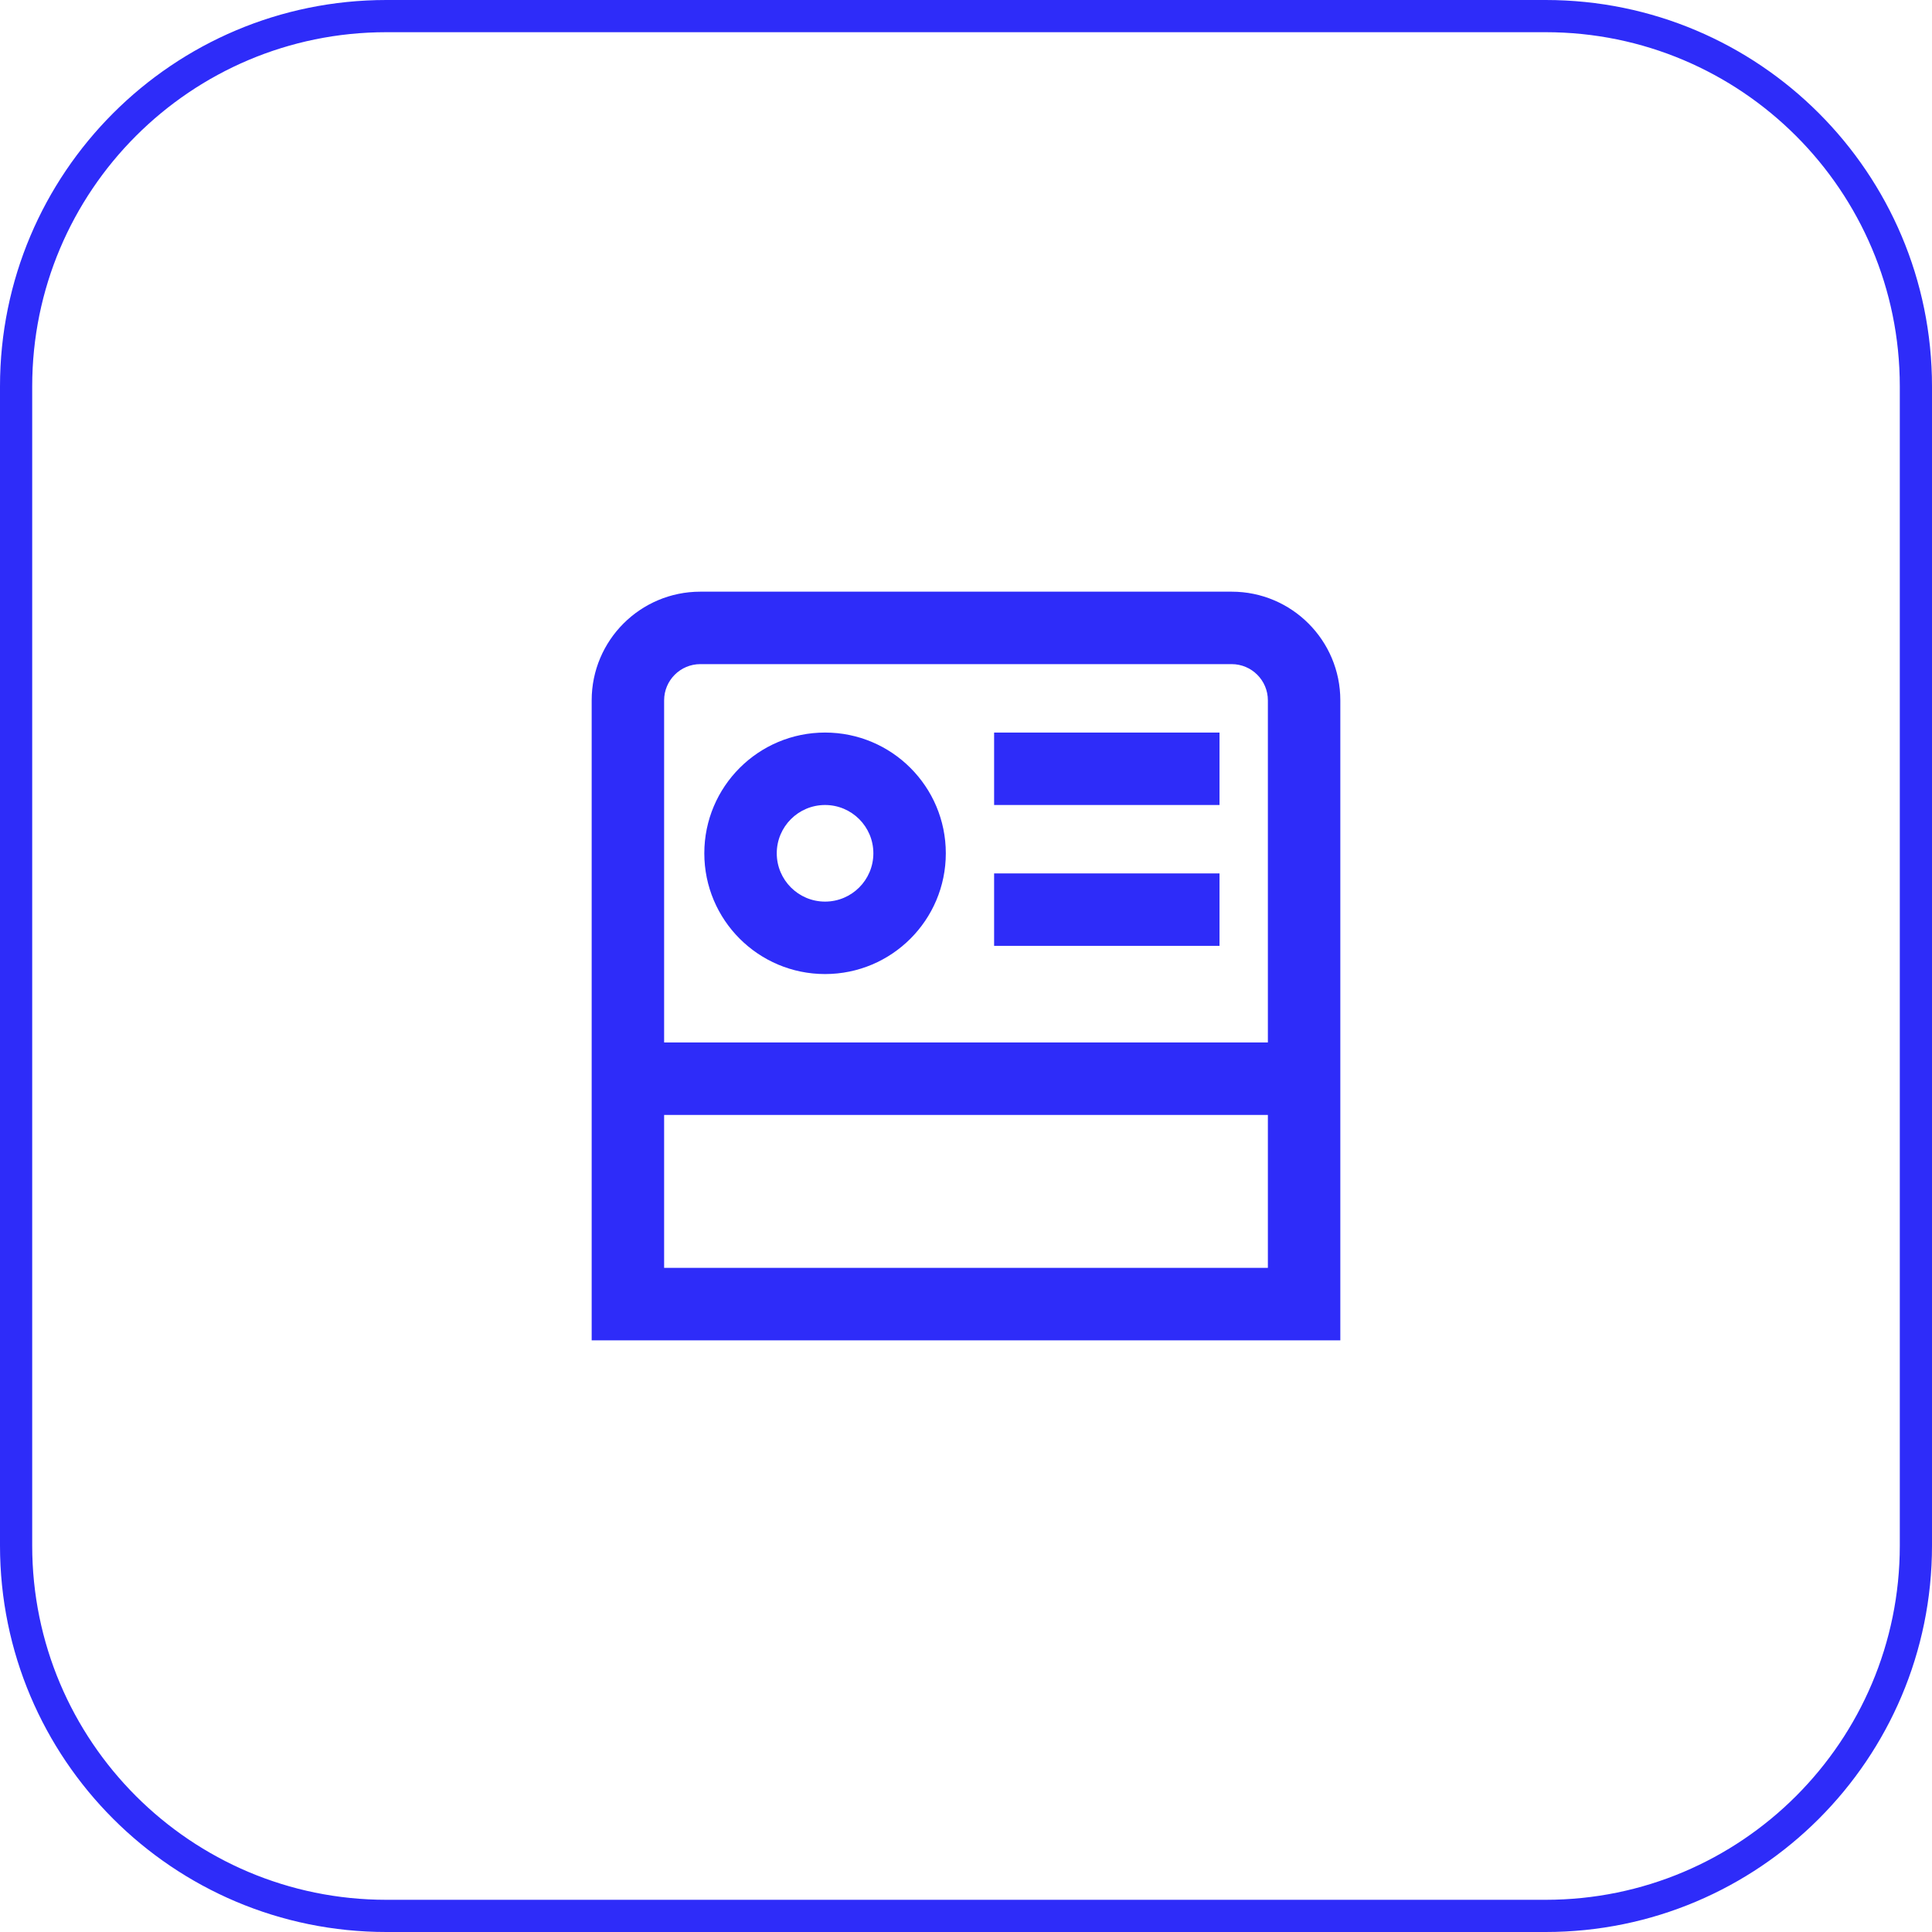 <svg width="60" height="60" viewBox="0 0 60 60" fill="none" xmlns="http://www.w3.org/2000/svg">
<path d="M12 0.5H48C54.351 0.5 59.5 5.649 59.5 12V48C59.5 54.351 54.351 59.5 48 59.5H12C5.649 59.5 0.5 54.351 0.5 48V12C0.5 5.649 5.649 0.5 12 0.5Z" stroke="#2E2CF9"/>
<g clip-path="url(#clip0_16458_59510)">
<path fill-rule="evenodd" clip-rule="evenodd" d="M18.375 21.75C18.375 19.886 19.886 18.375 21.75 18.375H38.25C40.114 18.375 41.625 19.886 41.625 21.75V32.375V34.625V41.625H18.375V34.625V32.375V21.75ZM21.75 20.625C21.129 20.625 20.625 21.129 20.625 21.75V32.375H39.375V21.75C39.375 21.129 38.871 20.625 38.25 20.625H21.75ZM20.625 34.625V39.375H39.375V34.625H20.625ZM24.123 26.5C24.123 25.671 24.795 25 25.623 25C26.451 25 27.123 25.671 27.123 26.5C27.123 27.328 26.451 28 25.623 28C24.795 28 24.123 27.328 24.123 26.5ZM25.623 22.75C23.552 22.75 21.873 24.429 21.873 26.5C21.873 28.571 23.552 30.25 25.623 30.25C27.694 30.25 29.373 28.571 29.373 26.5C29.373 24.429 27.694 22.75 25.623 22.75ZM37.873 25H30.873V22.75H37.873V25ZM30.873 29.375H37.873V27.125H30.873V29.375Z" fill="#2E2CF9"/>
</g>
<defs>
<clipPath id="clip0_16458_59510">
<rect width="24" height="24" fill="white" transform="translate(18 18)"/>
</clipPath>
</defs>
</svg>
